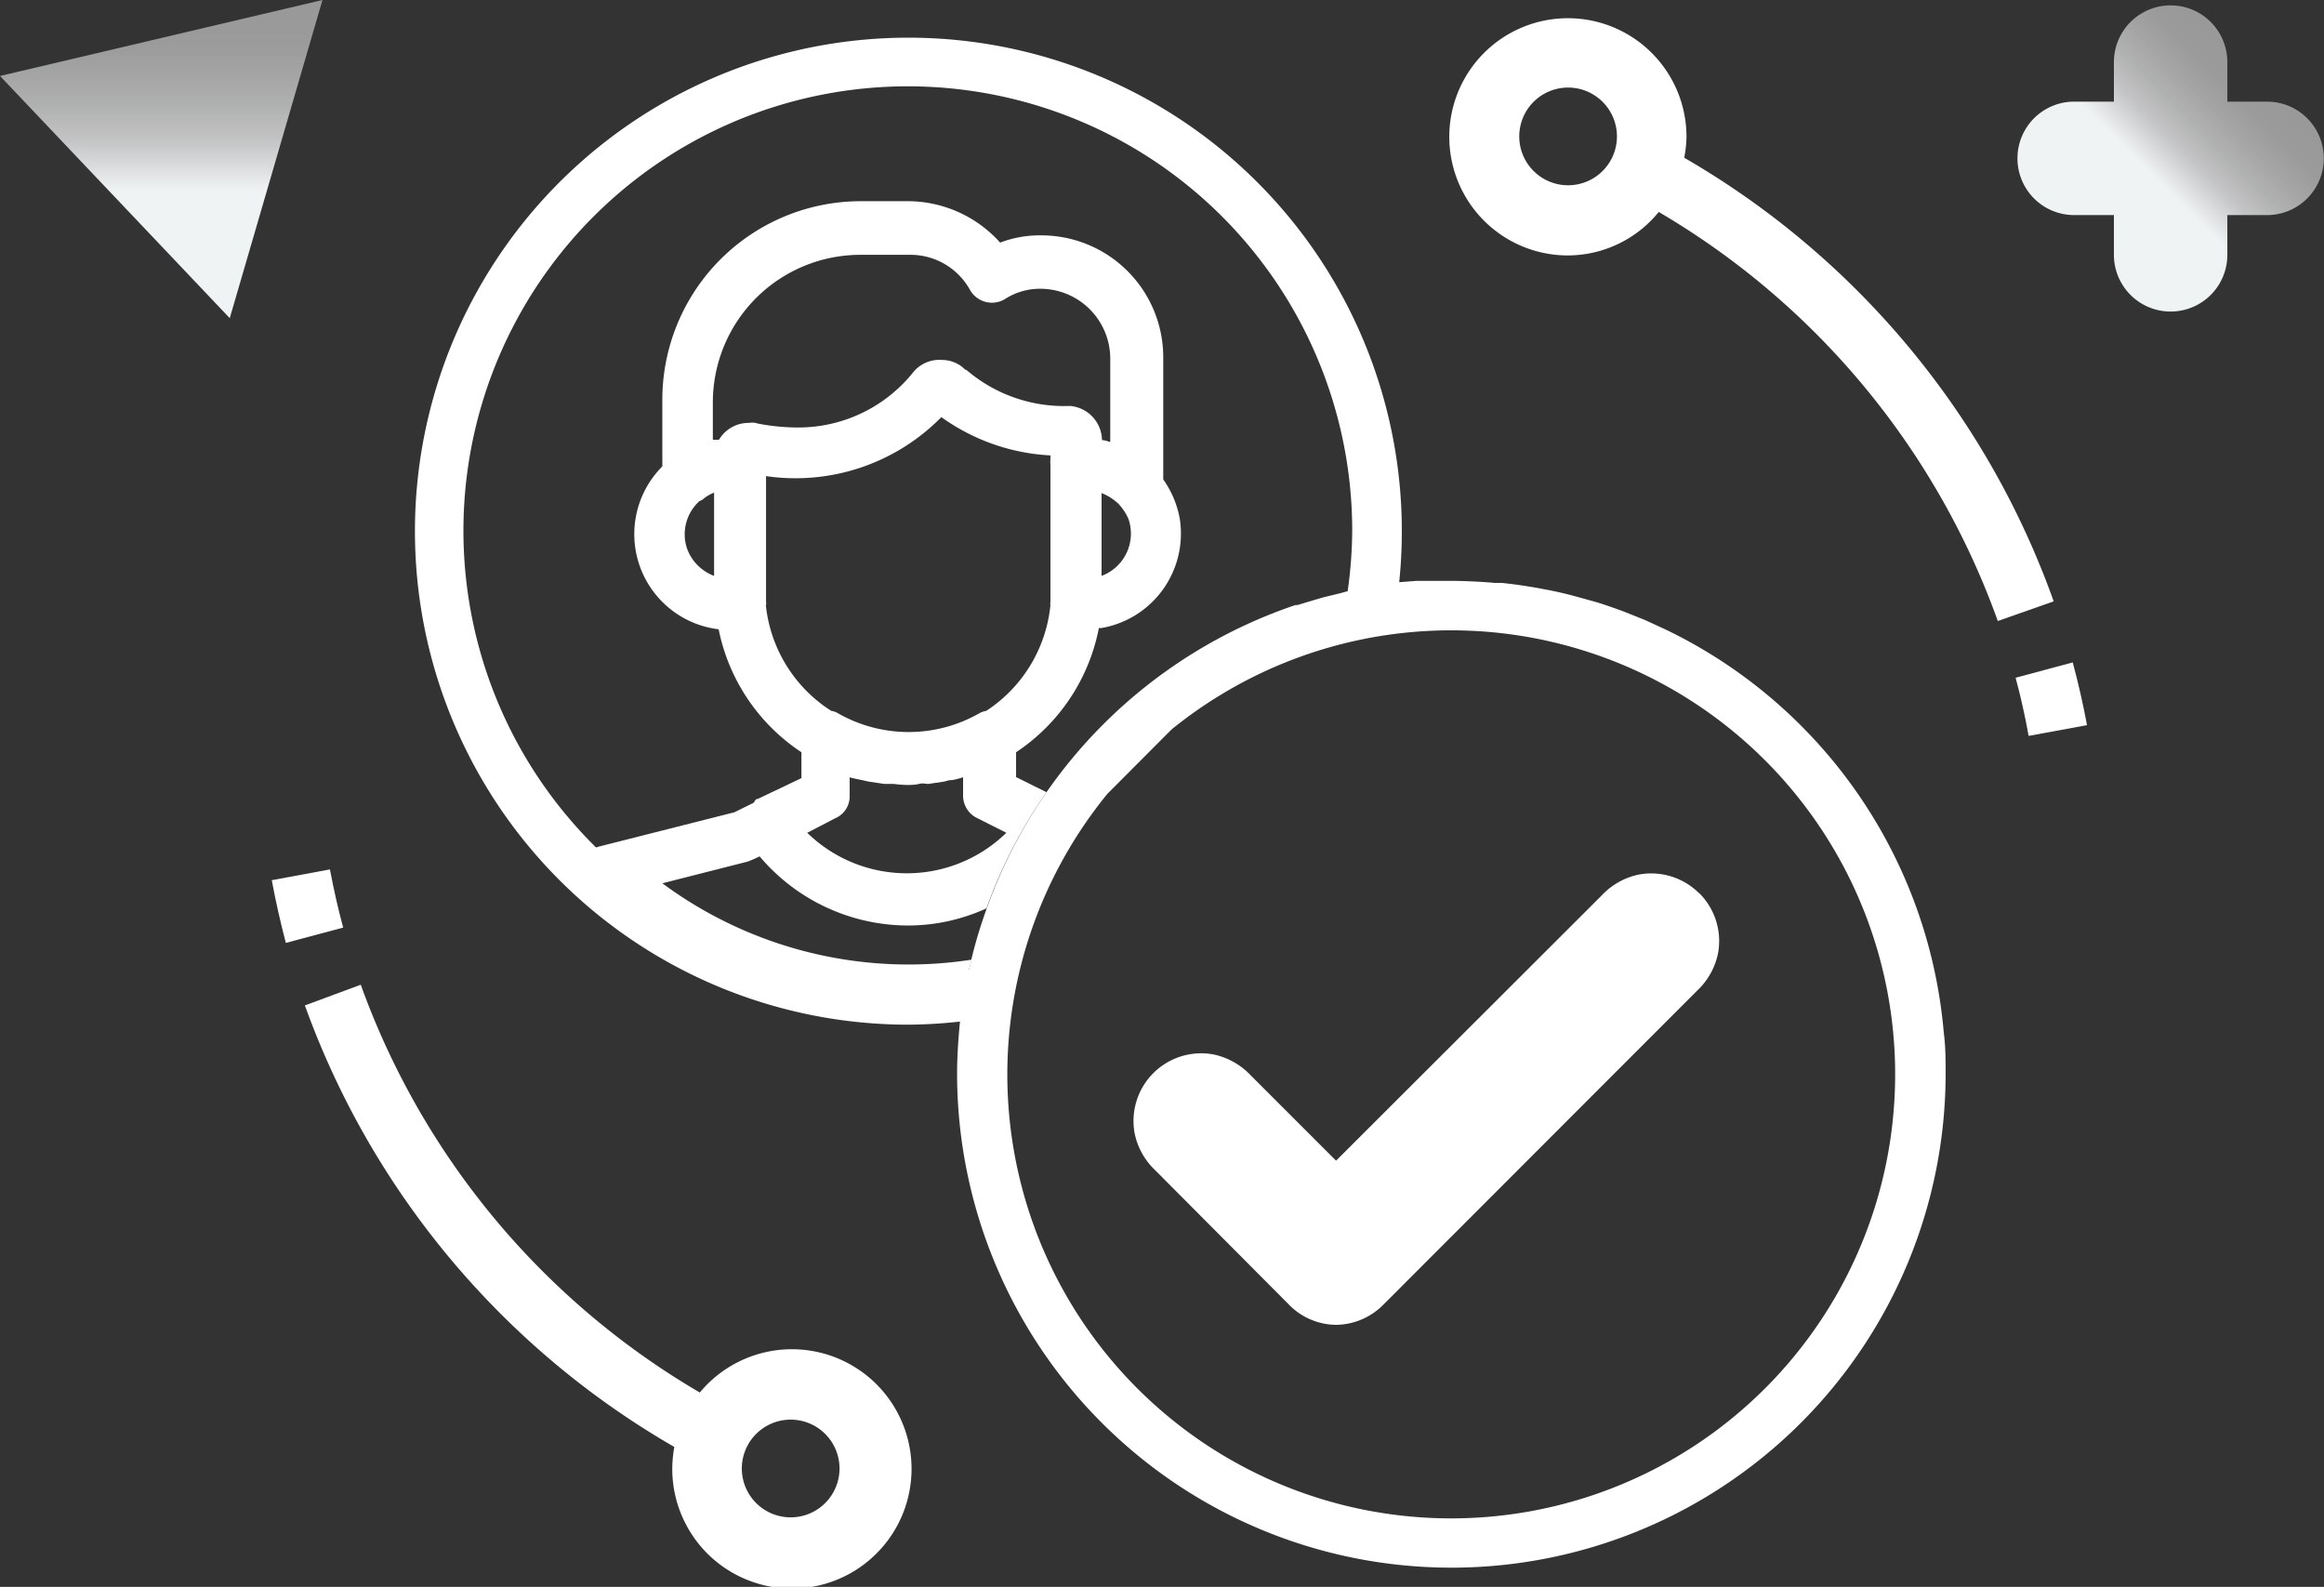 <svg xmlns="http://www.w3.org/2000/svg" xmlns:xlink="http://www.w3.org/1999/xlink" viewBox="0 0 112.28 76.66"><rect x="0" y="0" width="112.28" height="76.66" fill="#333333" stroke="none"/><defs><style>.cls-1{fill:#fff;}.cls-2{fill:url(#linear-gradient);}.cls-3{fill:url(#linear-gradient-2);}</style><linearGradient id="linear-gradient" x1="7.79" y1="15.37" x2="7.79" gradientUnits="userSpaceOnUse"><stop offset="0.4" stop-color="#f0f3f4"/><stop offset="0.48" stop-color="#f4f6f7" stop-opacity="0.86"/><stop offset="0.56" stop-color="#f8f9fa" stop-opacity="0.73"/><stop offset="0.66" stop-color="#fbfcfc" stop-opacity="0.63"/><stop offset="0.76" stop-color="#fdfefe" stop-opacity="0.56"/><stop offset="0.86" stop-color="#fff" stop-opacity="0.51"/><stop offset="1" stop-color="#fff" stop-opacity="0.5"/></linearGradient><linearGradient id="linear-gradient-2" x1="100.6" y1="11.92" x2="109.14" y2="3.38" xlink:href="#linear-gradient"/></defs><g id="Layer_2" data-name="Layer 2"><g id="Layer_1-2" data-name="Layer 1"><path class="cls-1" d="M82.09,43.15a3.28,3.28,0,0,0-2.92-.9,3.4,3.4,0,0,0-1.78,1L64.55,56.07l-4.13-4.13a3.47,3.47,0,0,0-1.78-1,3.27,3.27,0,0,0-3.82,3.82,3.39,3.39,0,0,0,1,1.78L62.25,63a3.22,3.22,0,0,0,2.3,1,3.26,3.26,0,0,0,2.31-1L82,47.85a3.4,3.4,0,0,0,1-1.78,3.26,3.26,0,0,0-.9-2.92Z"/><polygon class="cls-2" points="15.58 0 0 3.67 11.1 15.37 15.58 0"/><path class="cls-1" d="M94,51.88c0-.66,0-1.3-.09-2l0,0A23.88,23.88,0,0,0,80.47,30.41l-1-.46-1-.4c-.43-.16-.86-.31-1.3-.45l-.76-.21c-.5-.14-1-.27-1.52-.37l-.57-.11c-.58-.1-1.16-.19-1.76-.25l-.33,0c-.68-.06-1.36-.09-2-.1h-.47c-.29,0-.57,0-.85,0s-.32,0-.47,0l-.77.06h-.07A23.84,23.84,0,1,0,43.86,49.5a23.51,23.51,0,0,0,2.52-.15c-.08.83-.14,1.68-.14,2.53A23.88,23.88,0,0,0,70.1,75.73h.21A23.88,23.88,0,0,0,94,51.88ZM43.86,47.11A21.47,21.47,0,1,1,65.33,25.65a21.8,21.8,0,0,1-.22,2.91l-.37.1-.78.19-.35.1-.93.28-.1,0h0A24,24,0,0,0,47.52,44.32l0,0a21.32,21.32,0,0,0-.7,2.52A22,22,0,0,1,43.86,47.11ZM70.12,73.35a21.44,21.44,0,0,1-16.62-35l3.1-3.11A21.45,21.45,0,1,1,70.12,73.35Z"/><path class="cls-1" d="M46.94,46.36A20,20,0,0,1,32,42.67l4.13-1.05.25-.1.32-.15a9.4,9.4,0,0,0,7.16,3.34h0a9.12,9.12,0,0,0,3.8-.83,23.86,23.86,0,0,1,2.9-5.61l-1.47-.73v-1.2a9.33,9.33,0,0,0,4-6l.12,0A4.63,4.63,0,0,0,57,25.07a4.71,4.71,0,0,0-.8-1.91V17.25a5.89,5.89,0,0,0-5.88-5.88,5.35,5.35,0,0,0-2,.35,6,6,0,0,0-4.39-2H41.58A9.59,9.59,0,0,0,32,19.39v3.14a4.63,4.63,0,0,0,2.72,7.87,9.32,9.32,0,0,0,4,5.94v1.25l-2.1,1s-.1,0-.15.1-.06.08-.1.11l-.89.44L29,40.88a1.19,1.19,0,0,0-.6.34,1.21,1.21,0,0,0,0,1.75,22.33,22.33,0,0,0,15.4,6.13,22.58,22.58,0,0,0,2.61-.17A24.22,24.22,0,0,1,46.94,46.36ZM39,40.23l.35-.18,1-.52a1.15,1.15,0,0,0,.7-1.1v-.88c.21.06.44.1.66.15l.27.06.75.11c.15,0,.3,0,.45,0a6,6,0,0,0,.61.05c.2,0,.41,0,.61-.05s.3,0,.45,0l.75-.11.27-.07c.22,0,.45-.08.66-.14v.88a1.2,1.2,0,0,0,.7,1.1l1.39.7A6.89,6.89,0,0,1,39,40.23ZM54,24.3a2.55,2.55,0,0,1,.52.77,2.18,2.18,0,0,1-1.3,2.75v-4a2.45,2.45,0,0,1,.75.46ZM34.5,27.82a2.22,2.22,0,0,1-1.3-1.3,2.16,2.16,0,0,1,.59-2.31,1.19,1.19,0,0,0,.16-.08,1.72,1.72,0,0,1,.55-.33Zm2-7.39a.91.91,0,0,0-.32,0,1.65,1.65,0,0,0-1.44.81,2.72,2.72,0,0,1-.3,0v-1.8a7.13,7.13,0,0,1,7.13-7.13H44A3.28,3.28,0,0,1,46.86,14a1.22,1.22,0,0,0,1.69.45,3.1,3.1,0,0,1,1.75-.5,3.38,3.38,0,0,1,3.34,3.39v4l-.06,0a1,1,0,0,0-.34-.08,1.68,1.68,0,0,0-1.55-1.65,7.24,7.24,0,0,1-5-1.74c-.05,0-.1-.05-.15-.1a1.57,1.57,0,0,0-1-.38,1.64,1.64,0,0,0-1.45.63,7.1,7.1,0,0,1-5.64,2.63,10.11,10.11,0,0,1-1.84-.19Zm.51,8.8a.5.5,0,0,0,0-.17V23a9.88,9.88,0,0,0,8.47-2.85A9.9,9.9,0,0,0,50.75,22v.18a1.28,1.28,0,0,0,0,.27v6.63a.36.36,0,0,0,0,.15,6.91,6.91,0,0,1-3.1,5.11,1.11,1.11,0,0,0-.36.13,6.88,6.88,0,0,1-6.78,0,.91.91,0,0,0-.35-.13A6.9,6.9,0,0,1,37,29.23Z"/><path class="cls-1" d="M13.81,45.55l2.77-.74c-.25-.92-.46-1.87-.64-2.81l-2.81.52C13.32,43.54,13.55,44.56,13.81,45.55Z"/><path class="cls-1" d="M32.58,69.9a6,6,0,0,0-.1,1,5.78,5.78,0,1,0,1.33-3.63A37.54,37.54,0,0,1,17.43,47.57l-2.7,1A40.44,40.44,0,0,0,32.58,69.9Zm5.62,3.4a2.36,2.36,0,1,1,2.36-2.36A2.36,2.36,0,0,1,38.2,73.3Z"/><path class="cls-1" d="M100.14,32l-2.76.74c.25.92.46,1.87.63,2.81l2.82-.52C100.64,34,100.41,33,100.14,32Z"/><path class="cls-1" d="M81.37,7.62a5.8,5.8,0,0,0,.11-1,5.73,5.73,0,1,0-5.73,5.72,5.68,5.68,0,0,0,4.39-2.1A37.6,37.6,0,0,1,96.52,30l2.7-.95A40.42,40.42,0,0,0,81.37,7.62ZM75.75,4.23A2.36,2.36,0,1,1,73.4,6.59,2.36,2.36,0,0,1,75.75,4.23Z"/><path class="cls-3" d="M109.53,4.91h-1.92V3a2.74,2.74,0,1,0-5.48,0V4.91h-1.92a2.74,2.74,0,1,0,0,5.48h1.92v1.92a2.74,2.74,0,1,0,5.48,0V10.39h1.92a2.74,2.74,0,1,0,0-5.48Z"/></g></g></svg>